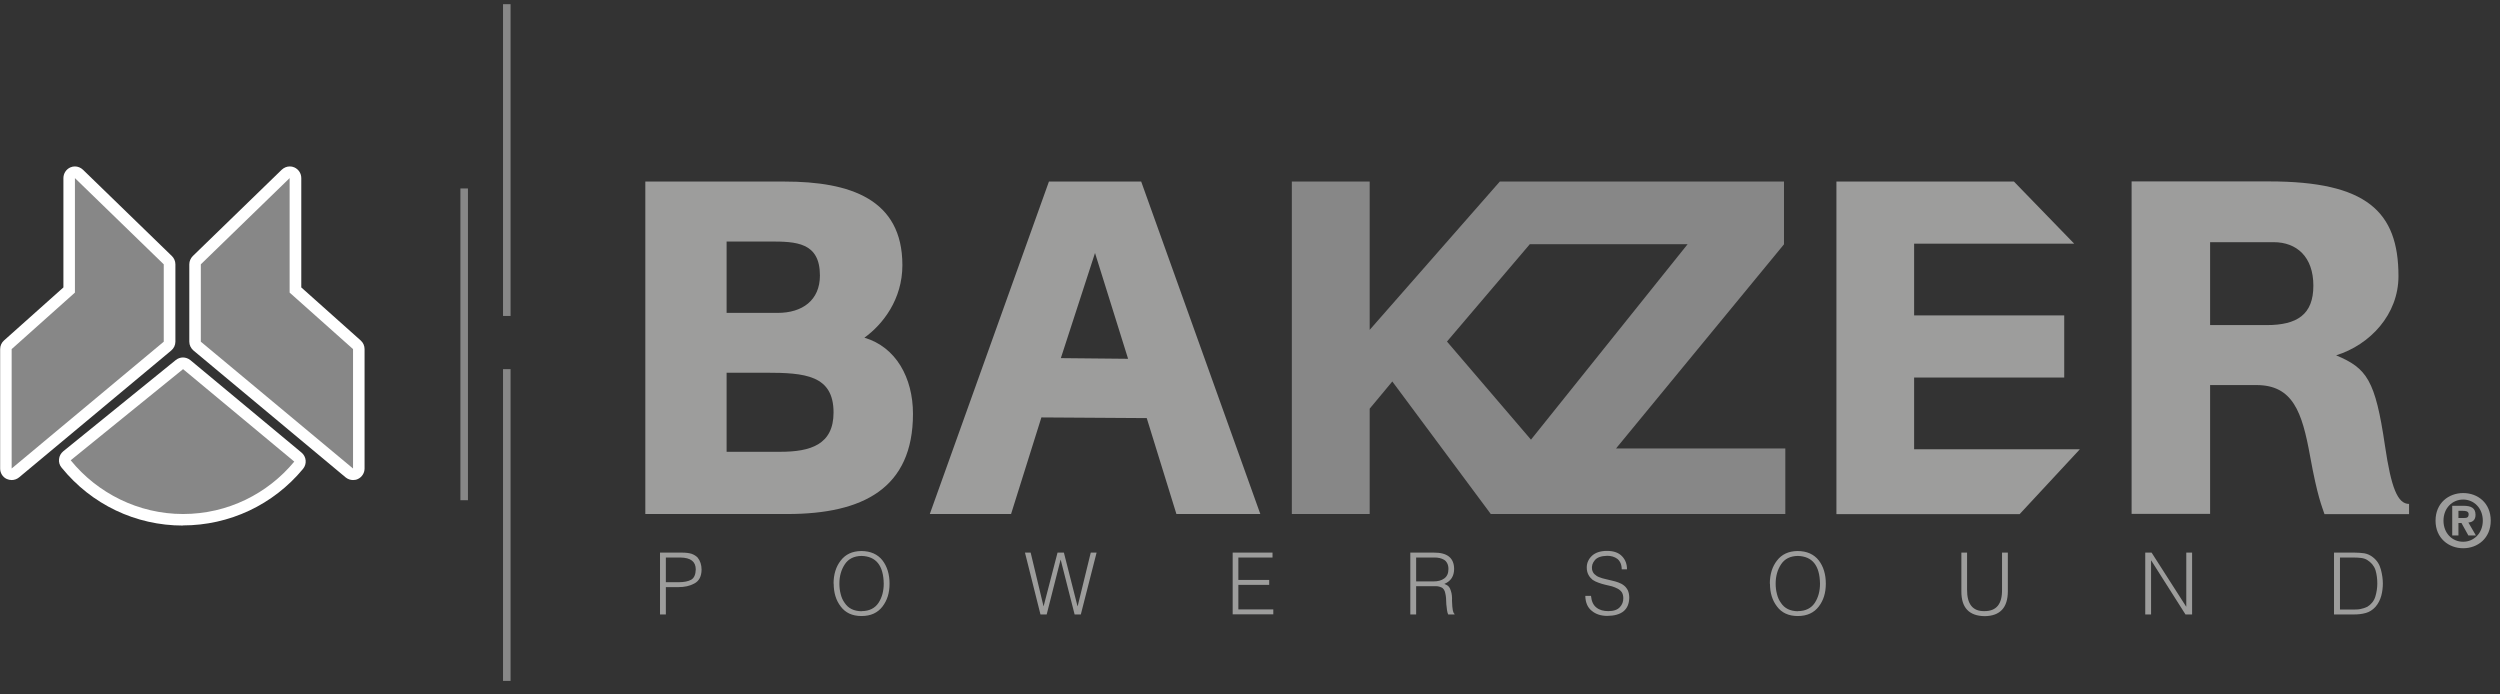 <svg width="162" height="45" viewBox="0 0 162 45" fill="none" xmlns="http://www.w3.org/2000/svg">
<rect x="0" y="0" width="162" height="45" fill="#333333" stroke="none"/>
<path d="M0.755 31.107C0.644 31.107 0.541 31.081 0.438 31.038C0.172 30.918 0.009 30.651 0.009 30.359V22.622C0.009 22.407 0.103 22.201 0.258 22.064L4.109 18.625V11.541C4.109 11.24 4.289 10.965 4.564 10.845C4.658 10.802 4.761 10.785 4.855 10.785C5.044 10.785 5.233 10.862 5.378 11L11.134 16.587C11.28 16.725 11.366 16.923 11.366 17.129V22.141C11.366 22.364 11.263 22.579 11.091 22.717L1.235 30.935C1.098 31.047 0.927 31.107 0.755 31.107Z" fill="white"/>
<path d="M4.855 11.541V18.96L0.755 22.622V30.359L10.611 22.141V17.129L4.855 11.541Z" fill="#878787"/>
<path d="M22.877 31.107C22.706 31.107 22.534 31.047 22.397 30.935L12.541 22.717C12.37 22.571 12.267 22.364 12.267 22.141V17.129C12.267 16.923 12.352 16.734 12.498 16.587L18.254 11C18.4 10.862 18.588 10.785 18.777 10.785C18.88 10.785 18.974 10.802 19.069 10.845C19.343 10.965 19.523 11.232 19.523 11.541V18.625L23.375 22.064C23.538 22.21 23.624 22.407 23.624 22.622V30.359C23.624 30.651 23.452 30.918 23.195 31.038C23.092 31.09 22.98 31.107 22.877 31.107Z" fill="white"/>
<path d="M18.768 11.541V18.96L22.877 22.622V30.359L13.013 22.141V17.129L18.768 11.541Z" fill="#878787"/>
<path d="M11.854 34.056C8.792 34.056 5.927 32.689 3.989 30.299C3.86 30.144 3.8 29.947 3.826 29.749C3.843 29.551 3.946 29.371 4.1 29.242L11.383 23.336C11.52 23.224 11.691 23.164 11.854 23.164C12.018 23.164 12.198 23.224 12.335 23.336L19.54 29.328C19.858 29.594 19.901 30.067 19.635 30.385C17.705 32.715 14.865 34.047 11.846 34.047L11.854 34.056Z" fill="white"/>
<path d="M19.069 29.912C17.353 31.984 14.762 33.308 11.863 33.308C8.964 33.308 6.305 31.95 4.581 29.826L11.863 23.92L19.069 29.912Z" fill="#878787"/>
<path d="M30.323 12.212H29.834V32.414H30.323V12.212Z" fill="#878787"/>
<path d="M33.085 0.271H32.596V20.473H33.085V0.271Z" fill="#878787"/>
<path d="M33.085 23.92H32.596V44.123H33.085V23.92Z" fill="#878787"/>
<path d="M42.769 39.816V35.809H44.184C44.442 35.809 44.648 35.835 44.819 35.887C44.982 35.947 45.111 36.033 45.205 36.128C45.377 36.343 45.462 36.609 45.462 36.919C45.454 37.357 45.3 37.649 44.991 37.812C44.691 37.976 44.347 38.045 43.97 38.045H43.147V39.816H42.769ZM43.978 37.727C44.322 37.727 44.596 37.675 44.793 37.563C44.982 37.452 45.077 37.228 45.085 36.901C45.085 36.394 44.759 36.136 44.09 36.128H43.147V37.727H43.978Z" fill="#9D9D9C"/>
<path d="M54.015 37.821C54.015 37.219 54.169 36.721 54.478 36.325C54.787 35.921 55.224 35.715 55.807 35.706C56.416 35.706 56.88 35.921 57.188 36.317C57.489 36.712 57.643 37.211 57.643 37.821C57.643 38.431 57.489 38.904 57.188 39.3C56.88 39.704 56.434 39.919 55.825 39.919C55.224 39.919 54.778 39.704 54.478 39.3C54.169 38.896 54.023 38.406 54.023 37.821H54.015ZM55.833 39.601C56.331 39.601 56.7 39.411 56.931 39.059C57.154 38.715 57.266 38.303 57.266 37.821C57.248 36.643 56.768 36.05 55.825 36.024C55.336 36.033 54.975 36.214 54.744 36.566C54.512 36.918 54.392 37.331 54.392 37.821C54.392 38.053 54.418 38.277 54.478 38.5C54.529 38.715 54.615 38.904 54.735 39.068C54.967 39.42 55.327 39.601 55.833 39.609V39.601Z" fill="#9D9D9C"/>
<path d="M69.823 39.283H69.832L70.681 35.809H71.059L70.038 39.816H69.635L68.734 36.274H68.725L67.825 39.816H67.422L66.418 35.809H66.787L67.619 39.283H67.627L68.528 35.809H68.94L69.823 39.283Z" fill="#9D9D9C"/>
<path d="M79.877 39.816V35.809H82.459V36.128H80.246V37.58H82.244V37.898H80.246V39.489H82.51V39.807H79.868L79.877 39.816Z" fill="#9D9D9C"/>
<path d="M91.766 37.993V39.816H91.388V35.809H92.906C93.781 35.801 94.219 36.153 94.227 36.858C94.227 37.331 94.022 37.658 93.593 37.838C93.713 37.881 93.807 37.933 93.876 38.01C93.944 38.088 93.987 38.182 94.013 38.277C94.047 38.38 94.073 38.483 94.082 38.595C94.09 38.707 94.099 38.818 94.09 38.922C94.099 39.214 94.116 39.42 94.142 39.549C94.167 39.669 94.202 39.747 94.253 39.781V39.816H93.841C93.807 39.738 93.781 39.644 93.764 39.523C93.747 39.411 93.73 39.282 93.721 39.154C93.721 39.016 93.713 38.887 93.704 38.767C93.696 38.646 93.678 38.552 93.661 38.474C93.644 38.363 93.61 38.277 93.567 38.208C93.524 38.139 93.464 38.088 93.395 38.062C93.327 38.027 93.25 38.01 93.172 37.993C93.129 37.993 93.087 37.984 93.044 37.984H91.757L91.766 37.993ZM92.898 37.675C93.181 37.675 93.404 37.615 93.584 37.486C93.764 37.357 93.859 37.159 93.859 36.876C93.859 36.729 93.833 36.6 93.781 36.506C93.73 36.403 93.661 36.325 93.576 36.274C93.395 36.17 93.181 36.119 92.924 36.128H91.766V37.675H92.898Z" fill="#9D9D9C"/>
<path d="M103.097 38.621C103.131 38.973 103.251 39.222 103.457 39.377C103.654 39.532 103.912 39.601 104.212 39.601C104.564 39.601 104.812 39.515 104.967 39.343C105.121 39.179 105.19 38.99 105.19 38.767C105.19 38.612 105.156 38.483 105.095 38.38C105.027 38.285 104.941 38.208 104.83 38.148C104.718 38.088 104.589 38.036 104.452 37.993C104.315 37.959 104.161 37.924 104.015 37.89C103.869 37.855 103.723 37.812 103.586 37.761C103.449 37.718 103.32 37.649 103.2 37.572C103.097 37.486 103.003 37.383 102.934 37.254C102.865 37.125 102.822 36.97 102.822 36.772C102.822 36.48 102.934 36.231 103.157 36.016C103.38 35.809 103.706 35.698 104.135 35.698C104.572 35.698 104.898 35.818 105.113 36.05C105.327 36.274 105.43 36.557 105.43 36.893H105.087C105.087 36.592 104.984 36.36 104.804 36.214C104.615 36.076 104.401 36.016 104.143 36.016C103.766 36.024 103.491 36.119 103.346 36.3C103.191 36.48 103.131 36.678 103.165 36.901C103.191 37.03 103.243 37.133 103.328 37.211C103.406 37.288 103.509 37.357 103.629 37.4C103.749 37.452 103.877 37.486 104.023 37.52C104.161 37.555 104.306 37.589 104.452 37.623C104.598 37.658 104.744 37.692 104.872 37.744C105.01 37.795 105.13 37.855 105.233 37.941C105.336 38.019 105.421 38.131 105.482 38.251C105.542 38.38 105.576 38.543 105.576 38.741C105.559 39.506 105.087 39.901 104.152 39.91C103.74 39.91 103.406 39.798 103.148 39.583C102.874 39.368 102.737 39.042 102.728 38.612H103.097V38.621Z" fill="#9D9D9C"/>
<path d="M114.685 37.821C114.685 37.219 114.839 36.721 115.148 36.325C115.457 35.921 115.895 35.715 116.478 35.706C117.087 35.706 117.55 35.921 117.859 36.317C118.159 36.712 118.313 37.211 118.313 37.821C118.313 38.431 118.159 38.904 117.859 39.3C117.55 39.704 117.104 39.919 116.495 39.919C115.895 39.919 115.448 39.704 115.148 39.3C114.839 38.896 114.694 38.406 114.694 37.821H114.685ZM116.504 39.601C117.001 39.601 117.37 39.411 117.602 39.059C117.825 38.715 117.936 38.303 117.936 37.821C117.919 36.643 117.439 36.05 116.495 36.024C116.006 36.033 115.646 36.214 115.414 36.566C115.183 36.918 115.062 37.331 115.062 37.821C115.062 38.053 115.088 38.277 115.148 38.5C115.2 38.715 115.286 38.904 115.406 39.068C115.637 39.42 115.997 39.601 116.504 39.609V39.601Z" fill="#9D9D9C"/>
<path d="M127.089 35.809H127.466V38.199C127.458 39.154 127.835 39.618 128.599 39.601C129.371 39.601 129.748 39.136 129.731 38.199V35.809H130.108V38.311C130.108 39.377 129.602 39.919 128.599 39.927C127.595 39.91 127.089 39.377 127.097 38.311V35.809H127.089Z" fill="#9D9D9C"/>
<path d="M139.398 36.317H139.389V39.816H139.012V35.809H139.423L141.662 39.308H141.671V35.809H142.048V39.816H141.619L139.398 36.317Z" fill="#9D9D9C"/>
<path d="M151.244 39.816V35.809H152.573C152.788 35.809 153.002 35.827 153.2 35.852C153.406 35.887 153.594 35.973 153.766 36.11C154.023 36.308 154.195 36.575 154.28 36.901C154.366 37.228 154.409 37.529 154.409 37.812C154.409 38.079 154.375 38.346 154.306 38.612C154.229 38.879 154.109 39.119 153.929 39.325C153.749 39.523 153.543 39.652 153.303 39.721C153.062 39.79 152.814 39.816 152.556 39.816H151.235H151.244ZM151.621 39.498H152.496C152.659 39.498 152.814 39.498 152.968 39.463C153.114 39.437 153.26 39.386 153.406 39.317C153.654 39.162 153.834 38.947 153.92 38.664C154.006 38.38 154.049 38.096 154.049 37.812C154.049 37.512 154.015 37.219 153.929 36.936C153.834 36.661 153.654 36.446 153.388 36.282C153.277 36.214 153.14 36.171 152.985 36.153C152.831 36.136 152.668 36.128 152.505 36.128H151.63V39.498H151.621Z" fill="#9D9D9C"/>
<path d="M41.817 33.308V11.765H50.841C55.087 11.765 58.475 12.899 58.475 17.18C58.475 19.398 57.214 21.015 56.013 21.883C58.063 22.485 59.161 24.488 59.161 26.817C59.161 31.631 55.936 33.308 51.029 33.308H41.817ZM47.084 15.65V20.275H50.395C51.982 20.275 53.131 19.467 53.131 17.851C53.131 15.693 51.578 15.65 49.889 15.65H47.084ZM47.084 24.152V29.276H50.566C52.522 29.276 54.014 28.812 54.014 26.731C54.014 24.307 52.153 24.152 49.623 24.152H47.092H47.084Z" fill="#9D9D9C"/>
<path d="M60.251 33.308L67.971 11.765H73.949L81.669 33.308H76.231L74.309 27.093L67.482 27.049L65.517 33.308H60.251ZM70.956 16.398L68.743 23.207L73.1 23.25L70.956 16.39V16.398Z" fill="#9D9D9C"/>
<path d="M104.718 29.061L115.603 15.831V11.765H97.187L88.755 21.376V11.765H83.711V33.308H88.755V26.482L90.222 24.72L96.603 33.308H115.689V29.061H104.718ZM99.211 28.494L93.764 22.132L99.134 15.822H109.359L99.211 28.485V28.494Z" fill="#878787"/>
<path d="M119 33.308V11.765H130.503L134.406 15.788H124.035V20.439H133.762V24.462H124.035V29.113H134.775L130.872 33.316H119.009L119 33.308Z" fill="#9D9D9C"/>
<path d="M143.215 24.943V33.299H138.128V11.756H147.049C153.345 11.756 155.421 13.699 155.421 17.894C155.421 20.378 153.586 22.338 151.381 23.026C153.371 23.86 153.92 24.617 154.546 28.881C154.949 31.623 155.37 32.654 156.107 32.654V33.316H150.626C150.472 32.835 150.172 32.208 149.691 29.543C149.177 26.697 148.576 24.952 146.217 24.952H143.224L143.215 24.943ZM143.215 21.066H146.878C148.851 21.066 149.906 20.387 149.906 18.513C149.906 16.639 148.825 15.693 147.332 15.693H143.215V21.066Z" fill="#9D9D9C"/>
<path d="M159.616 35.526C158.672 35.526 157.823 34.872 157.823 33.738C157.823 32.603 158.664 31.95 159.616 31.95C160.568 31.95 161.4 32.603 161.4 33.738C161.4 34.872 160.56 35.526 159.616 35.526ZM159.616 32.371C158.913 32.371 158.338 32.921 158.338 33.738C158.338 34.554 158.904 35.105 159.607 35.105H159.616C160.302 35.105 160.886 34.554 160.886 33.738C160.886 32.921 160.302 32.371 159.616 32.371ZM159.316 34.7H158.904V32.775H159.625C160.122 32.775 160.414 32.912 160.414 33.359C160.414 33.712 160.208 33.841 159.951 33.858L160.439 34.7H159.951L159.504 33.892H159.307V34.7H159.316ZM159.676 33.566C159.856 33.566 159.968 33.531 159.968 33.316C159.968 33.119 159.753 33.102 159.599 33.102H159.307V33.566H159.667H159.676Z" fill="#9D9D9C"/>
</svg>
